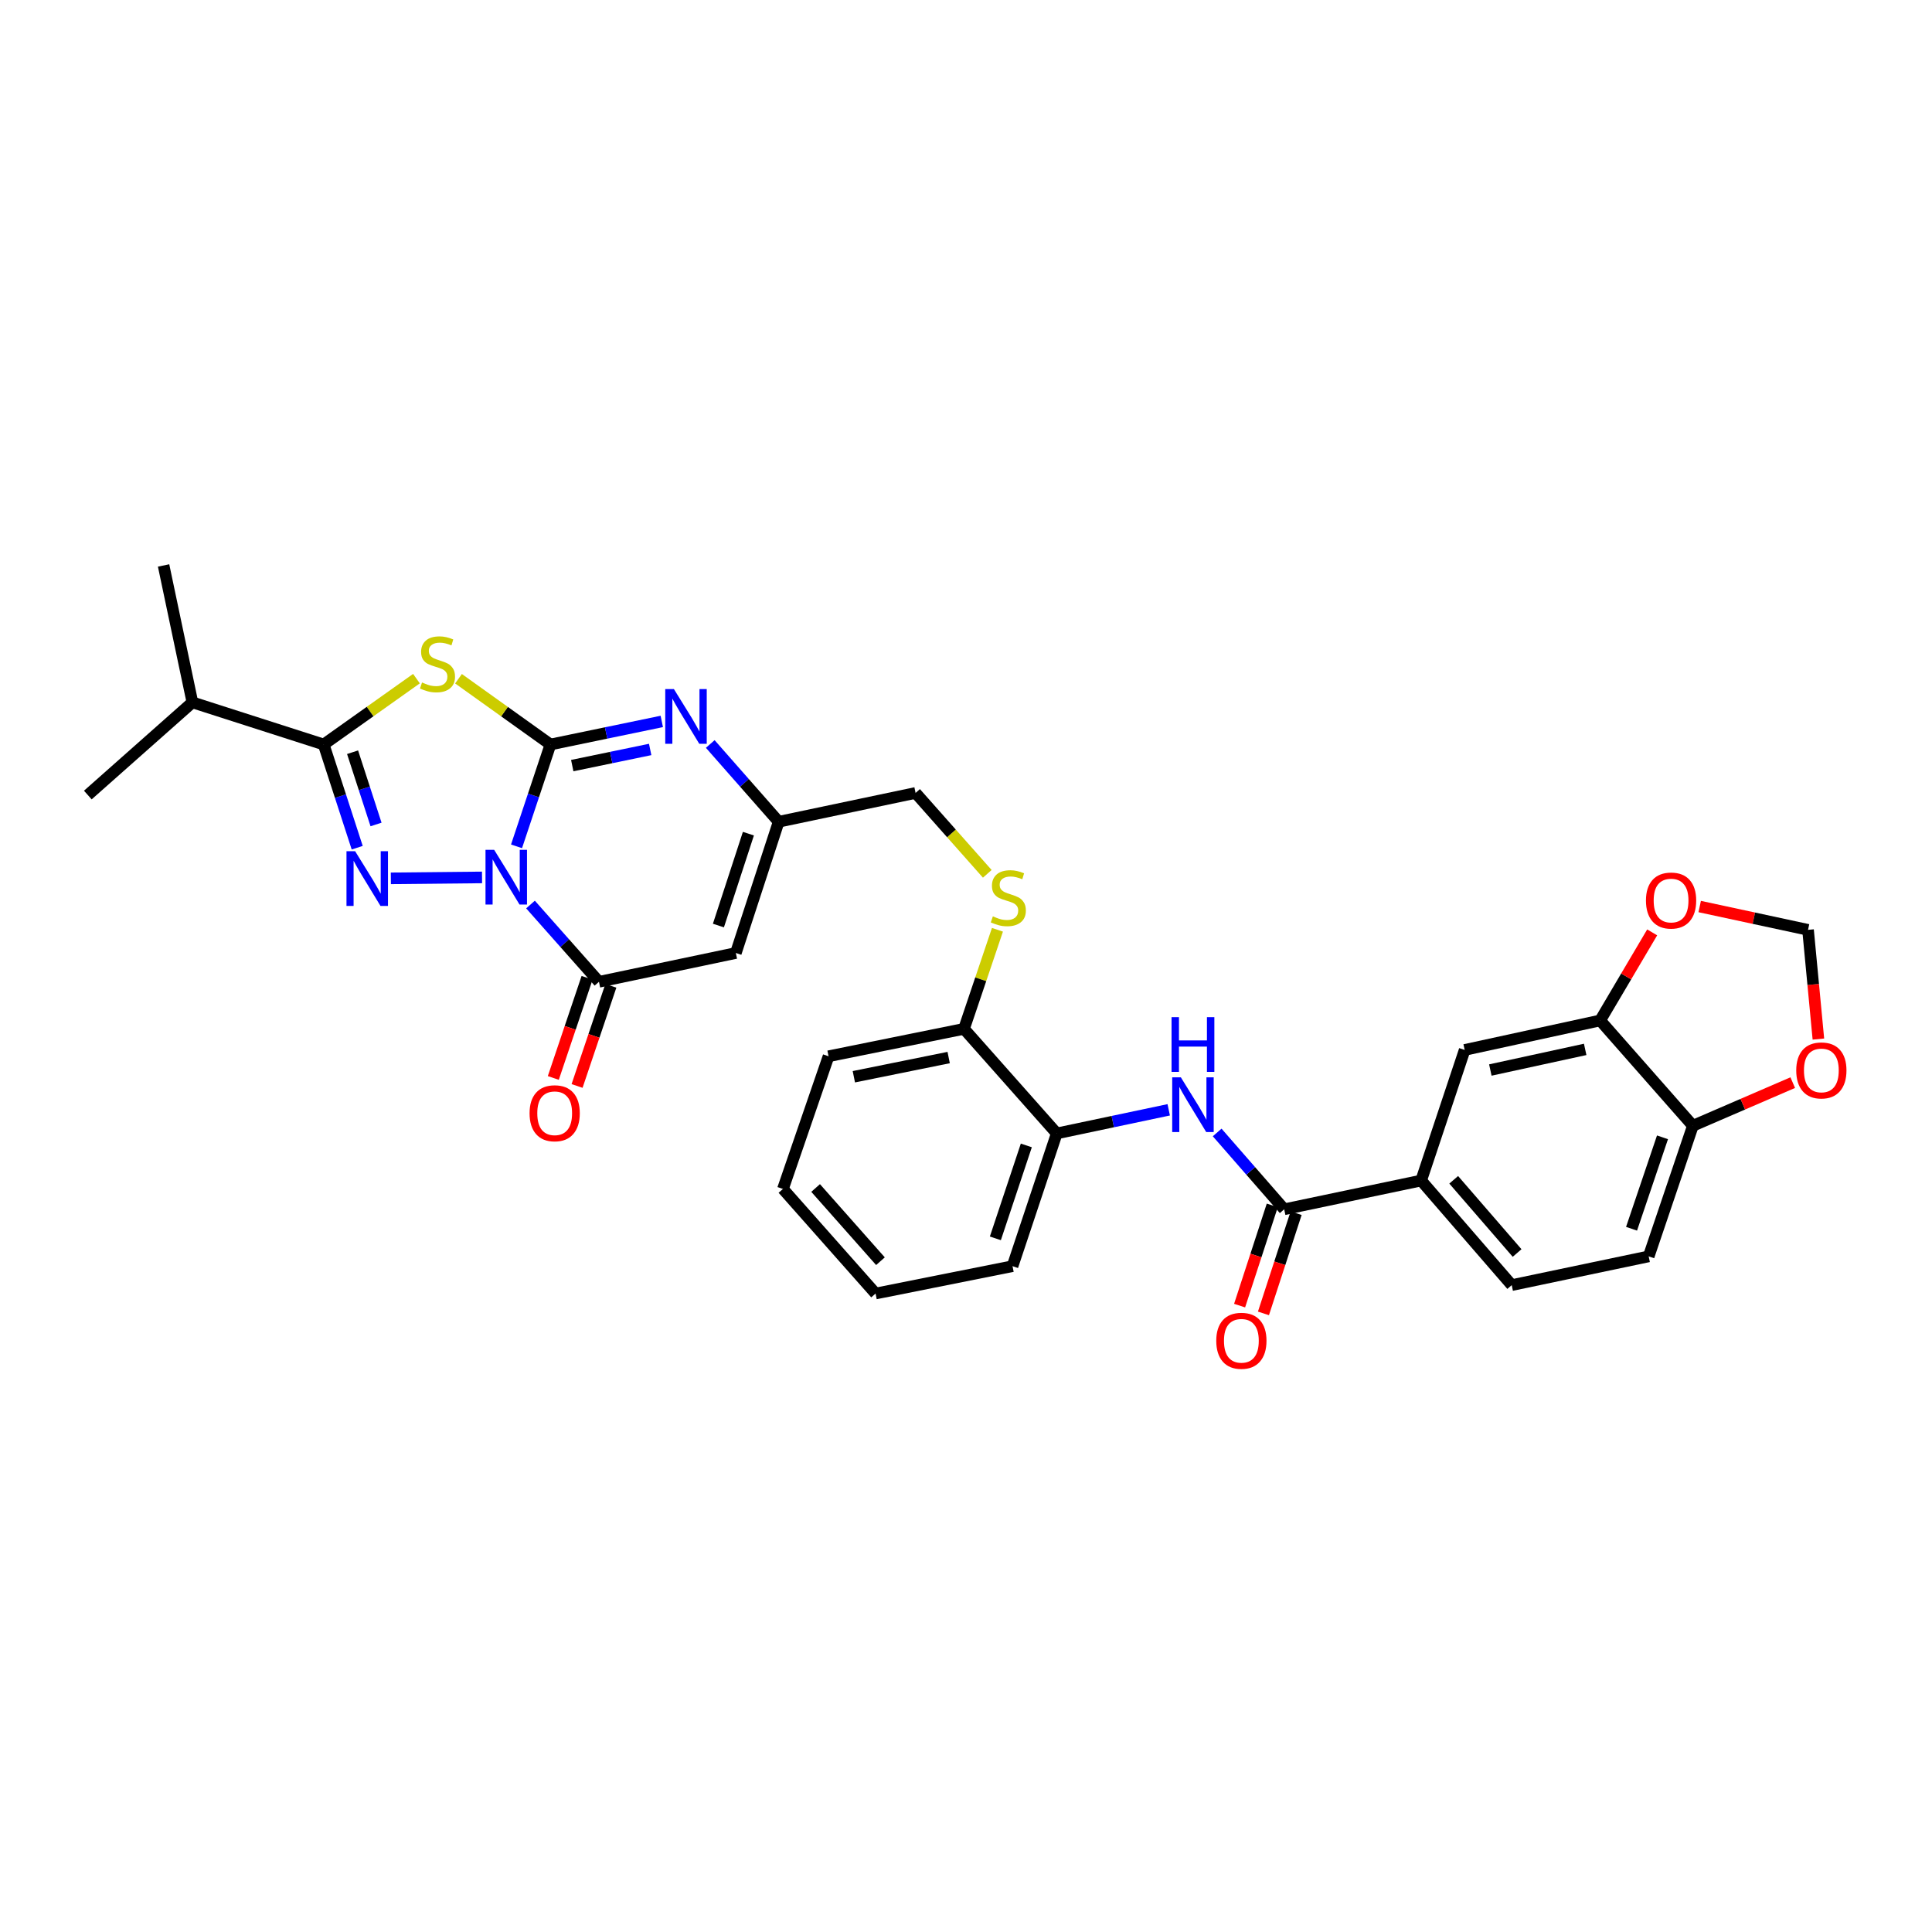 <?xml version='1.0' encoding='iso-8859-1'?>
<svg version='1.1' baseProfile='full'
              xmlns='http://www.w3.org/2000/svg'
                      xmlns:rdkit='http://www.rdkit.org/xml'
                      xmlns:xlink='http://www.w3.org/1999/xlink'
                  xml:space='preserve'
width='1000px' height='1000px' viewBox='0 0 1000 1000'>
<!-- END OF HEADER -->
<rect style='opacity:1.0;fill:#FFFFFF;stroke:none' width='1000' height='1000' x='0' y='0'> </rect>
<path class='bond-0' d='M 267.358,438.055 L 276.137,411.703' style='fill:none;fill-rule:evenodd;stroke:#0000FF;stroke-width:6px;stroke-linecap:butt;stroke-linejoin:miter;stroke-opacity:1' />
<path class='bond-0' d='M 276.137,411.703 L 284.917,385.35' style='fill:none;fill-rule:evenodd;stroke:#000000;stroke-width:6px;stroke-linecap:butt;stroke-linejoin:miter;stroke-opacity:1' />
<path class='bond-1' d='M 249.498,454.152 L 202.307,454.63' style='fill:none;fill-rule:evenodd;stroke:#0000FF;stroke-width:6px;stroke-linecap:butt;stroke-linejoin:miter;stroke-opacity:1' />
<path class='bond-4' d='M 274.586,468.186 L 292.306,488.183' style='fill:none;fill-rule:evenodd;stroke:#0000FF;stroke-width:6px;stroke-linecap:butt;stroke-linejoin:miter;stroke-opacity:1' />
<path class='bond-4' d='M 292.306,488.183 L 310.025,508.18' style='fill:none;fill-rule:evenodd;stroke:#000000;stroke-width:6px;stroke-linecap:butt;stroke-linejoin:miter;stroke-opacity:1' />
<path class='bond-2' d='M 284.917,385.35 L 261.118,368.33' style='fill:none;fill-rule:evenodd;stroke:#000000;stroke-width:6px;stroke-linecap:butt;stroke-linejoin:miter;stroke-opacity:1' />
<path class='bond-2' d='M 261.118,368.33 L 237.319,351.309' style='fill:none;fill-rule:evenodd;stroke:#CCCC00;stroke-width:6px;stroke-linecap:butt;stroke-linejoin:miter;stroke-opacity:1' />
<path class='bond-5' d='M 284.917,385.35 L 313.728,379.381' style='fill:none;fill-rule:evenodd;stroke:#000000;stroke-width:6px;stroke-linecap:butt;stroke-linejoin:miter;stroke-opacity:1' />
<path class='bond-5' d='M 313.728,379.381 L 342.539,373.413' style='fill:none;fill-rule:evenodd;stroke:#0000FF;stroke-width:6px;stroke-linecap:butt;stroke-linejoin:miter;stroke-opacity:1' />
<path class='bond-5' d='M 296.194,396.273 L 316.362,392.095' style='fill:none;fill-rule:evenodd;stroke:#000000;stroke-width:6px;stroke-linecap:butt;stroke-linejoin:miter;stroke-opacity:1' />
<path class='bond-5' d='M 316.362,392.095 L 336.529,387.917' style='fill:none;fill-rule:evenodd;stroke:#0000FF;stroke-width:6px;stroke-linecap:butt;stroke-linejoin:miter;stroke-opacity:1' />
<path class='bond-3' d='M 184.89,438.769 L 176.215,412.06' style='fill:none;fill-rule:evenodd;stroke:#0000FF;stroke-width:6px;stroke-linecap:butt;stroke-linejoin:miter;stroke-opacity:1' />
<path class='bond-3' d='M 176.215,412.06 L 167.541,385.35' style='fill:none;fill-rule:evenodd;stroke:#000000;stroke-width:6px;stroke-linecap:butt;stroke-linejoin:miter;stroke-opacity:1' />
<path class='bond-3' d='M 194.636,426.746 L 188.564,408.049' style='fill:none;fill-rule:evenodd;stroke:#0000FF;stroke-width:6px;stroke-linecap:butt;stroke-linejoin:miter;stroke-opacity:1' />
<path class='bond-3' d='M 188.564,408.049 L 182.491,389.353' style='fill:none;fill-rule:evenodd;stroke:#000000;stroke-width:6px;stroke-linecap:butt;stroke-linejoin:miter;stroke-opacity:1' />
<path class='bond-32' d='M 215.556,351.259 L 191.548,368.305' style='fill:none;fill-rule:evenodd;stroke:#CCCC00;stroke-width:6px;stroke-linecap:butt;stroke-linejoin:miter;stroke-opacity:1' />
<path class='bond-32' d='M 191.548,368.305 L 167.541,385.35' style='fill:none;fill-rule:evenodd;stroke:#000000;stroke-width:6px;stroke-linecap:butt;stroke-linejoin:miter;stroke-opacity:1' />
<path class='bond-23' d='M 167.541,385.35 L 99.588,363.539' style='fill:none;fill-rule:evenodd;stroke:#000000;stroke-width:6px;stroke-linecap:butt;stroke-linejoin:miter;stroke-opacity:1' />
<path class='bond-6' d='M 310.025,508.18 L 380.87,493.278' style='fill:none;fill-rule:evenodd;stroke:#000000;stroke-width:6px;stroke-linecap:butt;stroke-linejoin:miter;stroke-opacity:1' />
<path class='bond-17' d='M 303.874,506.105 L 295.13,532.025' style='fill:none;fill-rule:evenodd;stroke:#000000;stroke-width:6px;stroke-linecap:butt;stroke-linejoin:miter;stroke-opacity:1' />
<path class='bond-17' d='M 295.13,532.025 L 286.387,557.945' style='fill:none;fill-rule:evenodd;stroke:#FF0000;stroke-width:6px;stroke-linecap:butt;stroke-linejoin:miter;stroke-opacity:1' />
<path class='bond-17' d='M 316.176,510.254 L 307.432,536.175' style='fill:none;fill-rule:evenodd;stroke:#000000;stroke-width:6px;stroke-linecap:butt;stroke-linejoin:miter;stroke-opacity:1' />
<path class='bond-17' d='M 307.432,536.175 L 298.689,562.095' style='fill:none;fill-rule:evenodd;stroke:#FF0000;stroke-width:6px;stroke-linecap:butt;stroke-linejoin:miter;stroke-opacity:1' />
<path class='bond-33' d='M 367.625,385.088 L 385.331,405.214' style='fill:none;fill-rule:evenodd;stroke:#0000FF;stroke-width:6px;stroke-linecap:butt;stroke-linejoin:miter;stroke-opacity:1' />
<path class='bond-33' d='M 385.331,405.214 L 403.036,425.339' style='fill:none;fill-rule:evenodd;stroke:#000000;stroke-width:6px;stroke-linecap:butt;stroke-linejoin:miter;stroke-opacity:1' />
<path class='bond-7' d='M 380.87,493.278 L 403.036,425.339' style='fill:none;fill-rule:evenodd;stroke:#000000;stroke-width:6px;stroke-linecap:butt;stroke-linejoin:miter;stroke-opacity:1' />
<path class='bond-7' d='M 371.852,479.06 L 387.368,431.503' style='fill:none;fill-rule:evenodd;stroke:#000000;stroke-width:6px;stroke-linecap:butt;stroke-linejoin:miter;stroke-opacity:1' />
<path class='bond-24' d='M 403.036,425.339 L 473.903,410.423' style='fill:none;fill-rule:evenodd;stroke:#000000;stroke-width:6px;stroke-linecap:butt;stroke-linejoin:miter;stroke-opacity:1' />
<path class='bond-8' d='M 664.699,625.923 L 647.352,606.041' style='fill:none;fill-rule:evenodd;stroke:#000000;stroke-width:6px;stroke-linecap:butt;stroke-linejoin:miter;stroke-opacity:1' />
<path class='bond-8' d='M 647.352,606.041 L 630.005,586.159' style='fill:none;fill-rule:evenodd;stroke:#0000FF;stroke-width:6px;stroke-linecap:butt;stroke-linejoin:miter;stroke-opacity:1' />
<path class='bond-10' d='M 664.699,625.923 L 735.588,611.043' style='fill:none;fill-rule:evenodd;stroke:#000000;stroke-width:6px;stroke-linecap:butt;stroke-linejoin:miter;stroke-opacity:1' />
<path class='bond-21' d='M 658.528,623.911 L 650.071,649.848' style='fill:none;fill-rule:evenodd;stroke:#000000;stroke-width:6px;stroke-linecap:butt;stroke-linejoin:miter;stroke-opacity:1' />
<path class='bond-21' d='M 650.071,649.848 L 641.614,675.785' style='fill:none;fill-rule:evenodd;stroke:#FF0000;stroke-width:6px;stroke-linecap:butt;stroke-linejoin:miter;stroke-opacity:1' />
<path class='bond-21' d='M 670.871,627.936 L 662.415,653.873' style='fill:none;fill-rule:evenodd;stroke:#000000;stroke-width:6px;stroke-linecap:butt;stroke-linejoin:miter;stroke-opacity:1' />
<path class='bond-21' d='M 662.415,653.873 L 653.958,679.81' style='fill:none;fill-rule:evenodd;stroke:#FF0000;stroke-width:6px;stroke-linecap:butt;stroke-linejoin:miter;stroke-opacity:1' />
<path class='bond-9' d='M 604.928,574.436 L 575.953,580.55' style='fill:none;fill-rule:evenodd;stroke:#0000FF;stroke-width:6px;stroke-linecap:butt;stroke-linejoin:miter;stroke-opacity:1' />
<path class='bond-9' d='M 575.953,580.55 L 546.977,586.663' style='fill:none;fill-rule:evenodd;stroke:#000000;stroke-width:6px;stroke-linecap:butt;stroke-linejoin:miter;stroke-opacity:1' />
<path class='bond-13' d='M 735.588,611.043 L 758.114,543.444' style='fill:none;fill-rule:evenodd;stroke:#000000;stroke-width:6px;stroke-linecap:butt;stroke-linejoin:miter;stroke-opacity:1' />
<path class='bond-22' d='M 735.588,611.043 L 782.465,665.176' style='fill:none;fill-rule:evenodd;stroke:#000000;stroke-width:6px;stroke-linecap:butt;stroke-linejoin:miter;stroke-opacity:1' />
<path class='bond-22' d='M 752.434,610.664 L 785.248,648.557' style='fill:none;fill-rule:evenodd;stroke:#000000;stroke-width:6px;stroke-linecap:butt;stroke-linejoin:miter;stroke-opacity:1' />
<path class='bond-11' d='M 828.246,528.188 L 758.114,543.444' style='fill:none;fill-rule:evenodd;stroke:#000000;stroke-width:6px;stroke-linecap:butt;stroke-linejoin:miter;stroke-opacity:1' />
<path class='bond-11' d='M 820.485,543.163 L 771.394,553.842' style='fill:none;fill-rule:evenodd;stroke:#000000;stroke-width:6px;stroke-linecap:butt;stroke-linejoin:miter;stroke-opacity:1' />
<path class='bond-16' d='M 828.246,528.188 L 841.705,505.394' style='fill:none;fill-rule:evenodd;stroke:#000000;stroke-width:6px;stroke-linecap:butt;stroke-linejoin:miter;stroke-opacity:1' />
<path class='bond-16' d='M 841.705,505.394 L 855.164,482.599' style='fill:none;fill-rule:evenodd;stroke:#FF0000;stroke-width:6px;stroke-linecap:butt;stroke-linejoin:miter;stroke-opacity:1' />
<path class='bond-35' d='M 828.246,528.188 L 876.233,582.696' style='fill:none;fill-rule:evenodd;stroke:#000000;stroke-width:6px;stroke-linecap:butt;stroke-linejoin:miter;stroke-opacity:1' />
<path class='bond-12' d='M 546.977,586.663 L 498.968,532.53' style='fill:none;fill-rule:evenodd;stroke:#000000;stroke-width:6px;stroke-linecap:butt;stroke-linejoin:miter;stroke-opacity:1' />
<path class='bond-26' d='M 546.977,586.663 L 524.083,655.374' style='fill:none;fill-rule:evenodd;stroke:#000000;stroke-width:6px;stroke-linecap:butt;stroke-linejoin:miter;stroke-opacity:1' />
<path class='bond-26' d='M 531.226,592.866 L 515.2,640.963' style='fill:none;fill-rule:evenodd;stroke:#000000;stroke-width:6px;stroke-linecap:butt;stroke-linejoin:miter;stroke-opacity:1' />
<path class='bond-14' d='M 876.233,582.696 L 853.354,650.303' style='fill:none;fill-rule:evenodd;stroke:#000000;stroke-width:6px;stroke-linecap:butt;stroke-linejoin:miter;stroke-opacity:1' />
<path class='bond-14' d='M 860.503,588.675 L 844.488,636' style='fill:none;fill-rule:evenodd;stroke:#000000;stroke-width:6px;stroke-linecap:butt;stroke-linejoin:miter;stroke-opacity:1' />
<path class='bond-18' d='M 876.233,582.696 L 902.076,571.531' style='fill:none;fill-rule:evenodd;stroke:#000000;stroke-width:6px;stroke-linecap:butt;stroke-linejoin:miter;stroke-opacity:1' />
<path class='bond-18' d='M 902.076,571.531 L 927.918,560.366' style='fill:none;fill-rule:evenodd;stroke:#FF0000;stroke-width:6px;stroke-linecap:butt;stroke-linejoin:miter;stroke-opacity:1' />
<path class='bond-15' d='M 511.016,452.292 L 492.459,431.358' style='fill:none;fill-rule:evenodd;stroke:#CCCC00;stroke-width:6px;stroke-linecap:butt;stroke-linejoin:miter;stroke-opacity:1' />
<path class='bond-15' d='M 492.459,431.358 L 473.903,410.423' style='fill:none;fill-rule:evenodd;stroke:#000000;stroke-width:6px;stroke-linecap:butt;stroke-linejoin:miter;stroke-opacity:1' />
<path class='bond-19' d='M 516.277,481.25 L 507.622,506.89' style='fill:none;fill-rule:evenodd;stroke:#CCCC00;stroke-width:6px;stroke-linecap:butt;stroke-linejoin:miter;stroke-opacity:1' />
<path class='bond-19' d='M 507.622,506.89 L 498.968,532.53' style='fill:none;fill-rule:evenodd;stroke:#000000;stroke-width:6px;stroke-linecap:butt;stroke-linejoin:miter;stroke-opacity:1' />
<path class='bond-20' d='M 879.758,469.222 L 907.796,475.256' style='fill:none;fill-rule:evenodd;stroke:#FF0000;stroke-width:6px;stroke-linecap:butt;stroke-linejoin:miter;stroke-opacity:1' />
<path class='bond-20' d='M 907.796,475.256 L 935.834,481.29' style='fill:none;fill-rule:evenodd;stroke:#000000;stroke-width:6px;stroke-linecap:butt;stroke-linejoin:miter;stroke-opacity:1' />
<path class='bond-36' d='M 941.197,537.822 L 938.516,509.556' style='fill:none;fill-rule:evenodd;stroke:#FF0000;stroke-width:6px;stroke-linecap:butt;stroke-linejoin:miter;stroke-opacity:1' />
<path class='bond-36' d='M 938.516,509.556 L 935.834,481.29' style='fill:none;fill-rule:evenodd;stroke:#000000;stroke-width:6px;stroke-linecap:butt;stroke-linejoin:miter;stroke-opacity:1' />
<path class='bond-27' d='M 498.968,532.53 L 428.858,546.725' style='fill:none;fill-rule:evenodd;stroke:#000000;stroke-width:6px;stroke-linecap:butt;stroke-linejoin:miter;stroke-opacity:1' />
<path class='bond-27' d='M 491.028,547.385 L 441.951,557.321' style='fill:none;fill-rule:evenodd;stroke:#000000;stroke-width:6px;stroke-linecap:butt;stroke-linejoin:miter;stroke-opacity:1' />
<path class='bond-25' d='M 782.465,665.176 L 853.354,650.303' style='fill:none;fill-rule:evenodd;stroke:#000000;stroke-width:6px;stroke-linecap:butt;stroke-linejoin:miter;stroke-opacity:1' />
<path class='bond-28' d='M 99.588,363.539 L 45.455,411.512' style='fill:none;fill-rule:evenodd;stroke:#000000;stroke-width:6px;stroke-linecap:butt;stroke-linejoin:miter;stroke-opacity:1' />
<path class='bond-29' d='M 99.588,363.539 L 84.671,292.679' style='fill:none;fill-rule:evenodd;stroke:#000000;stroke-width:6px;stroke-linecap:butt;stroke-linejoin:miter;stroke-opacity:1' />
<path class='bond-34' d='M 524.083,655.374 L 453.195,669.526' style='fill:none;fill-rule:evenodd;stroke:#000000;stroke-width:6px;stroke-linecap:butt;stroke-linejoin:miter;stroke-opacity:1' />
<path class='bond-31' d='M 428.858,546.725 L 405.25,615.393' style='fill:none;fill-rule:evenodd;stroke:#000000;stroke-width:6px;stroke-linecap:butt;stroke-linejoin:miter;stroke-opacity:1' />
<path class='bond-30' d='M 453.195,669.526 L 405.25,615.393' style='fill:none;fill-rule:evenodd;stroke:#000000;stroke-width:6px;stroke-linecap:butt;stroke-linejoin:miter;stroke-opacity:1' />
<path class='bond-30' d='M 455.722,652.798 L 422.161,614.904' style='fill:none;fill-rule:evenodd;stroke:#000000;stroke-width:6px;stroke-linecap:butt;stroke-linejoin:miter;stroke-opacity:1' />
<path  class='atom-0' d='M 255.777 439.865
L 265.057 454.865
Q 265.977 456.345, 267.457 459.025
Q 268.937 461.705, 269.017 461.865
L 269.017 439.865
L 272.777 439.865
L 272.777 468.185
L 268.897 468.185
L 258.937 451.785
Q 257.777 449.865, 256.537 447.665
Q 255.337 445.465, 254.977 444.785
L 254.977 468.185
L 251.297 468.185
L 251.297 439.865
L 255.777 439.865
' fill='#0000FF'/>
<path  class='atom-2' d='M 183.821 440.593
L 193.101 455.593
Q 194.021 457.073, 195.501 459.753
Q 196.981 462.433, 197.061 462.593
L 197.061 440.593
L 200.821 440.593
L 200.821 468.913
L 196.941 468.913
L 186.981 452.513
Q 185.821 450.593, 184.581 448.393
Q 183.381 446.193, 183.021 445.513
L 183.021 468.913
L 179.341 468.913
L 179.341 440.593
L 183.821 440.593
' fill='#0000FF'/>
<path  class='atom-3' d='M 218.442 353.25
Q 218.762 353.37, 220.082 353.93
Q 221.402 354.49, 222.842 354.85
Q 224.322 355.17, 225.762 355.17
Q 228.442 355.17, 230.002 353.89
Q 231.562 352.57, 231.562 350.29
Q 231.562 348.73, 230.762 347.77
Q 230.002 346.81, 228.802 346.29
Q 227.602 345.77, 225.602 345.17
Q 223.082 344.41, 221.562 343.69
Q 220.082 342.97, 219.002 341.45
Q 217.962 339.93, 217.962 337.37
Q 217.962 333.81, 220.362 331.61
Q 222.802 329.41, 227.602 329.41
Q 230.882 329.41, 234.602 330.97
L 233.682 334.05
Q 230.282 332.65, 227.722 332.65
Q 224.962 332.65, 223.442 333.81
Q 221.922 334.93, 221.962 336.89
Q 221.962 338.41, 222.722 339.33
Q 223.522 340.25, 224.642 340.77
Q 225.802 341.29, 227.722 341.89
Q 230.282 342.69, 231.802 343.49
Q 233.322 344.29, 234.402 345.93
Q 235.522 347.53, 235.522 350.29
Q 235.522 354.21, 232.882 356.33
Q 230.282 358.41, 225.922 358.41
Q 223.402 358.41, 221.482 357.85
Q 219.602 357.33, 217.362 356.41
L 218.442 353.25
' fill='#CCCC00'/>
<path  class='atom-6' d='M 348.81 356.656
L 358.09 371.656
Q 359.01 373.136, 360.49 375.816
Q 361.97 378.496, 362.05 378.656
L 362.05 356.656
L 365.81 356.656
L 365.81 384.976
L 361.93 384.976
L 351.97 368.576
Q 350.81 366.656, 349.57 364.456
Q 348.37 362.256, 348.01 361.576
L 348.01 384.976
L 344.33 384.976
L 344.33 356.656
L 348.81 356.656
' fill='#0000FF'/>
<path  class='atom-10' d='M 611.209 557.63
L 620.489 572.63
Q 621.409 574.11, 622.889 576.79
Q 624.369 579.47, 624.449 579.63
L 624.449 557.63
L 628.209 557.63
L 628.209 585.95
L 624.329 585.95
L 614.369 569.55
Q 613.209 567.63, 611.969 565.43
Q 610.769 563.23, 610.409 562.55
L 610.409 585.95
L 606.729 585.95
L 606.729 557.63
L 611.209 557.63
' fill='#0000FF'/>
<path  class='atom-10' d='M 606.389 526.478
L 610.229 526.478
L 610.229 538.518
L 624.709 538.518
L 624.709 526.478
L 628.549 526.478
L 628.549 554.798
L 624.709 554.798
L 624.709 541.718
L 610.229 541.718
L 610.229 554.798
L 606.389 554.798
L 606.389 526.478
' fill='#0000FF'/>
<path  class='atom-16' d='M 513.905 474.297
Q 514.225 474.417, 515.545 474.977
Q 516.865 475.537, 518.305 475.897
Q 519.785 476.217, 521.225 476.217
Q 523.905 476.217, 525.465 474.937
Q 527.025 473.617, 527.025 471.337
Q 527.025 469.777, 526.225 468.817
Q 525.465 467.857, 524.265 467.337
Q 523.065 466.817, 521.065 466.217
Q 518.545 465.457, 517.025 464.737
Q 515.545 464.017, 514.465 462.497
Q 513.425 460.977, 513.425 458.417
Q 513.425 454.857, 515.825 452.657
Q 518.265 450.457, 523.065 450.457
Q 526.345 450.457, 530.065 452.017
L 529.145 455.097
Q 525.745 453.697, 523.185 453.697
Q 520.425 453.697, 518.905 454.857
Q 517.385 455.977, 517.425 457.937
Q 517.425 459.457, 518.185 460.377
Q 518.985 461.297, 520.105 461.817
Q 521.265 462.337, 523.185 462.937
Q 525.745 463.737, 527.265 464.537
Q 528.785 465.337, 529.865 466.977
Q 530.985 468.577, 530.985 471.337
Q 530.985 475.257, 528.345 477.377
Q 525.745 479.457, 521.385 479.457
Q 518.865 479.457, 516.945 478.897
Q 515.065 478.377, 512.825 477.457
L 513.905 474.297
' fill='#CCCC00'/>
<path  class='atom-17' d='M 851.945 466.114
Q 851.945 459.314, 855.305 455.514
Q 858.665 451.714, 864.945 451.714
Q 871.225 451.714, 874.585 455.514
Q 877.945 459.314, 877.945 466.114
Q 877.945 472.994, 874.545 476.914
Q 871.145 480.794, 864.945 480.794
Q 858.705 480.794, 855.305 476.914
Q 851.945 473.034, 851.945 466.114
M 864.945 477.594
Q 869.265 477.594, 871.585 474.714
Q 873.945 471.794, 873.945 466.114
Q 873.945 460.554, 871.585 457.754
Q 869.265 454.914, 864.945 454.914
Q 860.625 454.914, 858.265 457.714
Q 855.945 460.514, 855.945 466.114
Q 855.945 471.834, 858.265 474.714
Q 860.625 477.594, 864.945 477.594
' fill='#FF0000'/>
<path  class='atom-18' d='M 274.102 576.213
Q 274.102 569.413, 277.462 565.613
Q 280.822 561.813, 287.102 561.813
Q 293.382 561.813, 296.742 565.613
Q 300.102 569.413, 300.102 576.213
Q 300.102 583.093, 296.702 587.013
Q 293.302 590.893, 287.102 590.893
Q 280.862 590.893, 277.462 587.013
Q 274.102 583.133, 274.102 576.213
M 287.102 587.693
Q 291.422 587.693, 293.742 584.813
Q 296.102 581.893, 296.102 576.213
Q 296.102 570.653, 293.742 567.853
Q 291.422 565.013, 287.102 565.013
Q 282.782 565.013, 280.422 567.813
Q 278.102 570.613, 278.102 576.213
Q 278.102 581.933, 280.422 584.813
Q 282.782 587.693, 287.102 587.693
' fill='#FF0000'/>
<path  class='atom-19' d='M 929.729 554.047
Q 929.729 547.247, 933.089 543.447
Q 936.449 539.647, 942.729 539.647
Q 949.009 539.647, 952.369 543.447
Q 955.729 547.247, 955.729 554.047
Q 955.729 560.927, 952.329 564.847
Q 948.929 568.727, 942.729 568.727
Q 936.489 568.727, 933.089 564.847
Q 929.729 560.967, 929.729 554.047
M 942.729 565.527
Q 947.049 565.527, 949.369 562.647
Q 951.729 559.727, 951.729 554.047
Q 951.729 548.487, 949.369 545.687
Q 947.049 542.847, 942.729 542.847
Q 938.409 542.847, 936.049 545.647
Q 933.729 548.447, 933.729 554.047
Q 933.729 559.767, 936.049 562.647
Q 938.409 565.527, 942.729 565.527
' fill='#FF0000'/>
<path  class='atom-22' d='M 629.534 693.985
Q 629.534 687.185, 632.894 683.385
Q 636.254 679.585, 642.534 679.585
Q 648.814 679.585, 652.174 683.385
Q 655.534 687.185, 655.534 693.985
Q 655.534 700.865, 652.134 704.785
Q 648.734 708.665, 642.534 708.665
Q 636.294 708.665, 632.894 704.785
Q 629.534 700.905, 629.534 693.985
M 642.534 705.465
Q 646.854 705.465, 649.174 702.585
Q 651.534 699.665, 651.534 693.985
Q 651.534 688.425, 649.174 685.625
Q 646.854 682.785, 642.534 682.785
Q 638.214 682.785, 635.854 685.585
Q 633.534 688.385, 633.534 693.985
Q 633.534 699.705, 635.854 702.585
Q 638.214 705.465, 642.534 705.465
' fill='#FF0000'/>
</svg>
